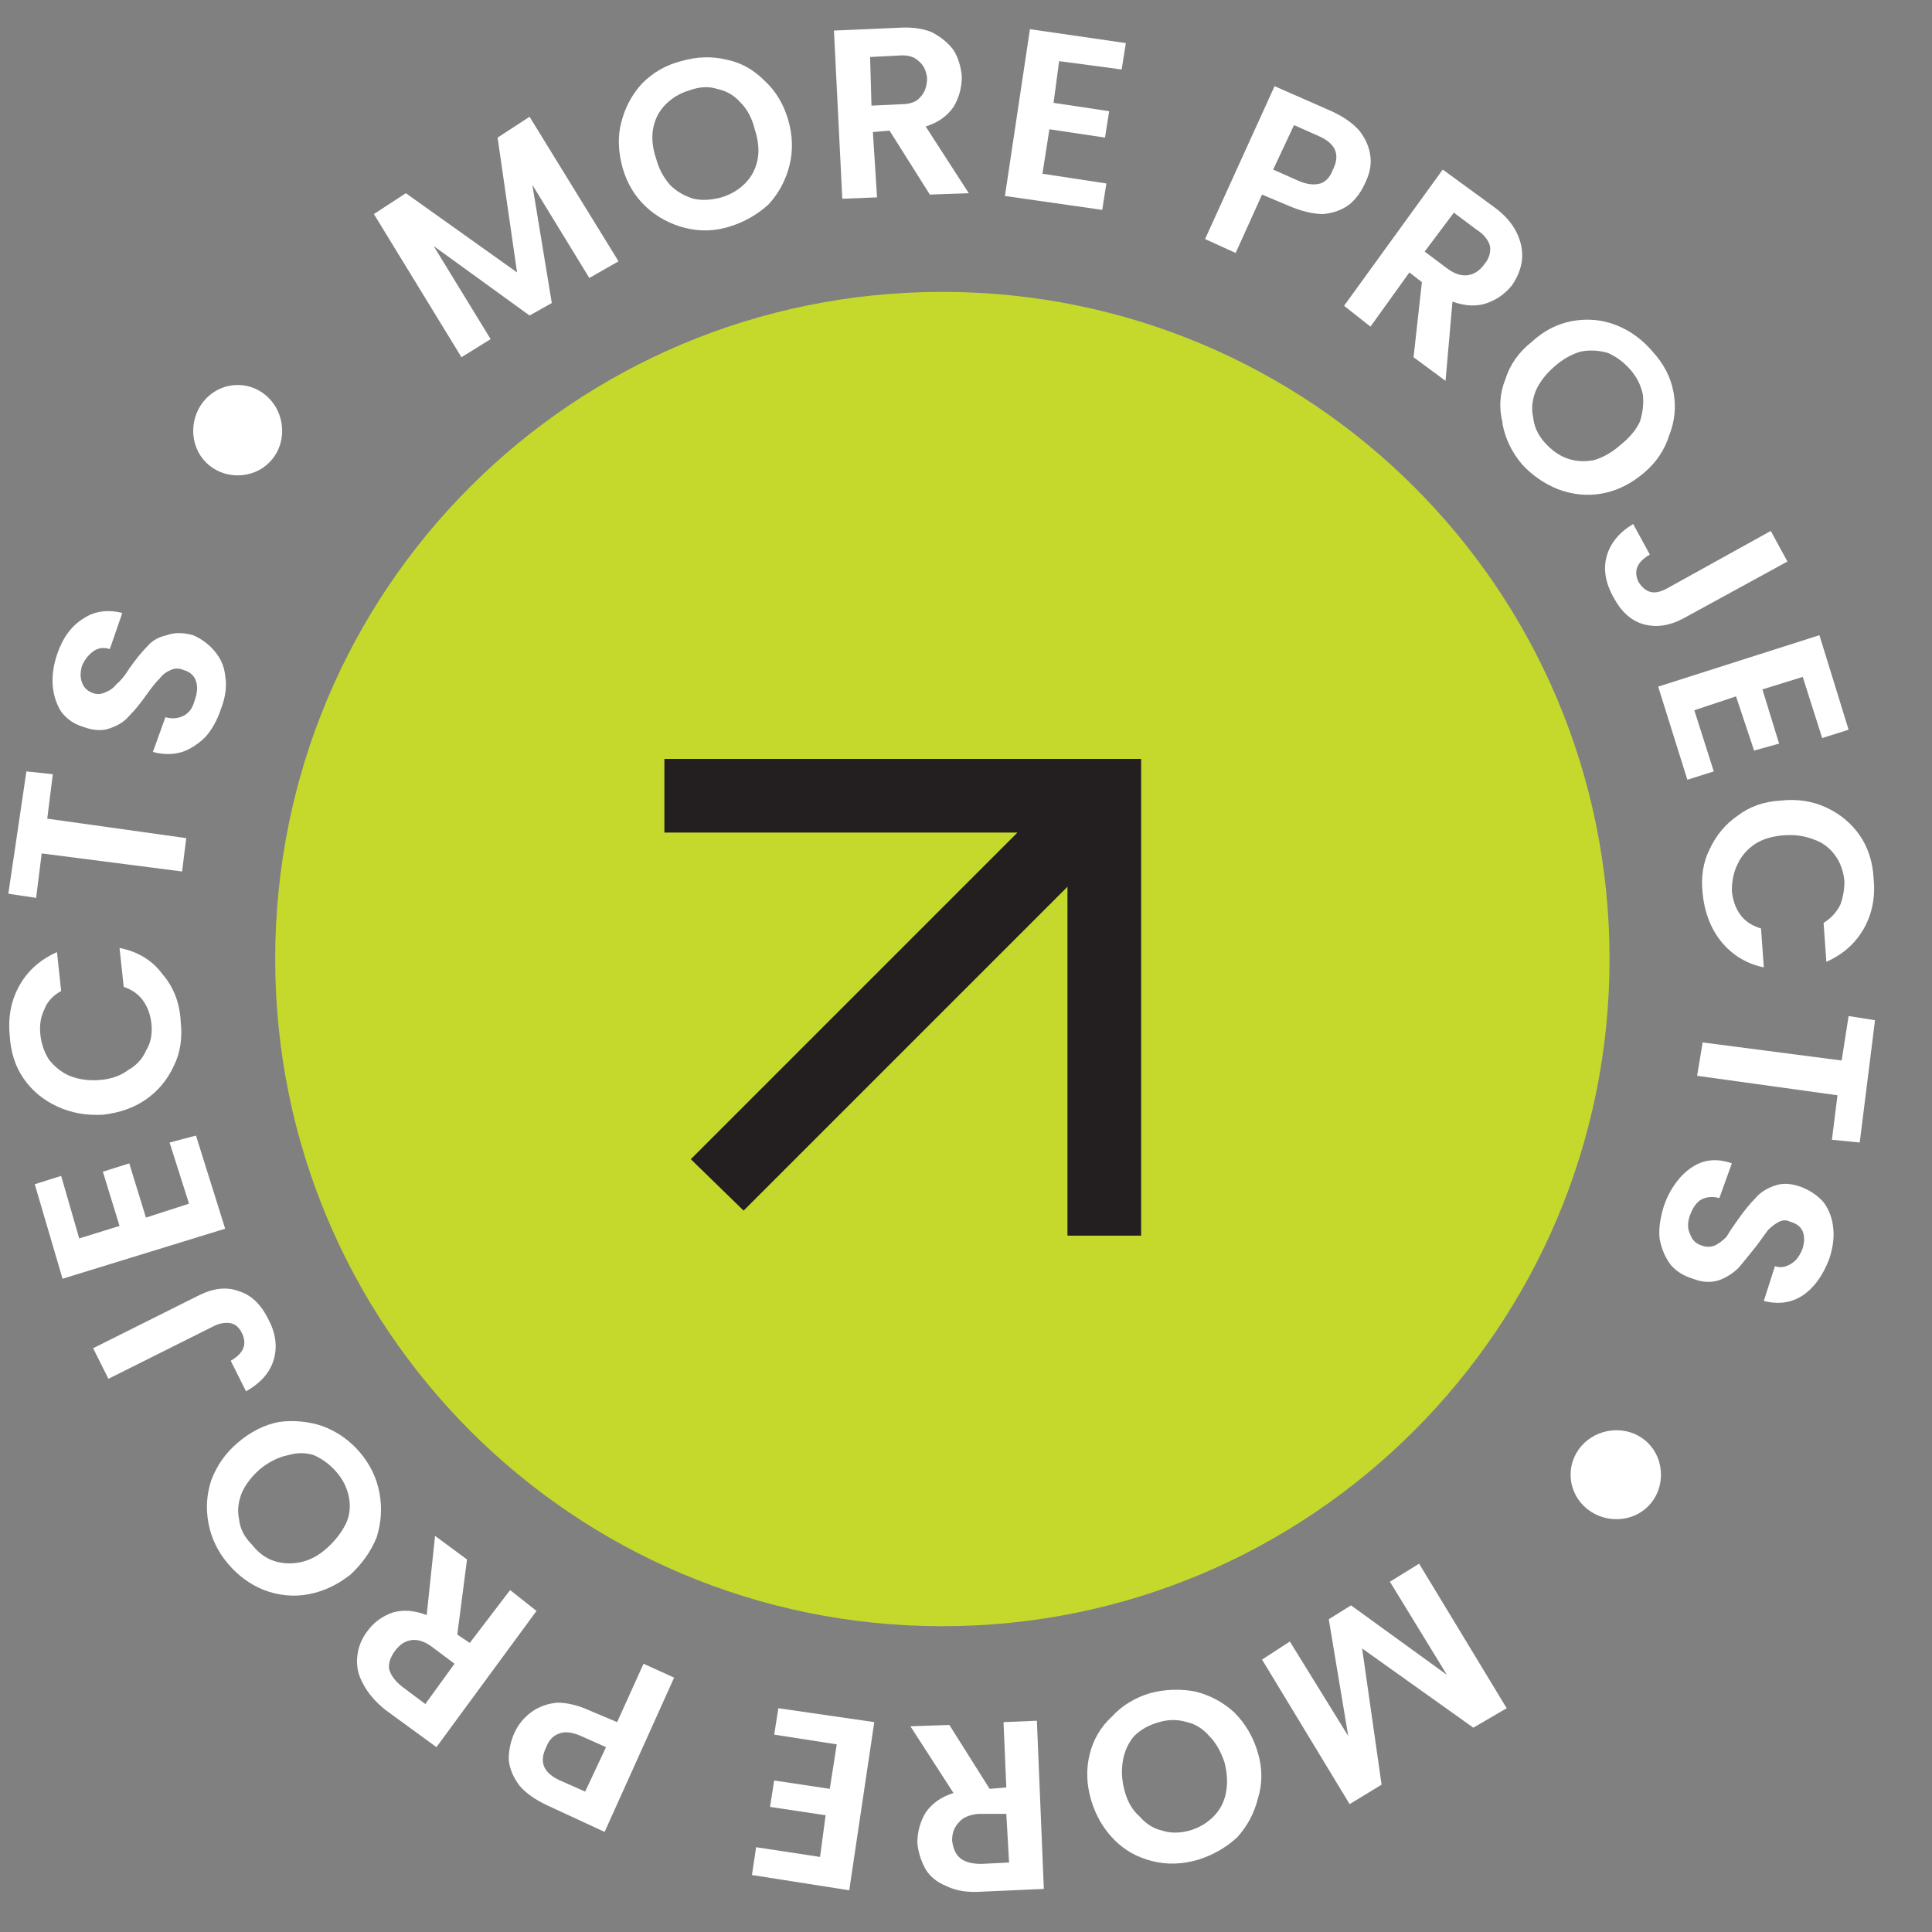 <svg version="1.2" xmlns="http://www.w3.org/2000/svg" viewBox="0 0 139 139" width="139" height="139">
	<rect x="0" y="0" width="139" height="139" fill="#808080" stroke="none"/>
	<title>CTA-svg</title>
	<style>
		.s0 { fill: #ffffff } 
		.s1 { fill: #c5d92d } 
		.s2 { fill: #231f20 } 
	</style>
	<g id="Layer">
		<g id="Layer_1">
			<g id="Layer">
				<path id="Layer" class="s0" d="m38.1 8.4l6.4 10.4-2.1 1.2-4.1-6.7 1.4 8.5-1.6 0.9-6.9-5 4.1 6.7-2.1 1.3-6.3-10.3 2.3-1.5 8 5.7-1.4-9.7 2.3-1.5z"/>
				<path id="Layer" fill-rule="evenodd" class="s0" d="m49.3 16.4q-1.6-0.4-2.8-1.5-1.2-1.1-1.7-2.8-0.5-1.8-0.1-3.3 0.4-1.6 1.5-2.8 1.2-1.2 2.8-1.6 1.7-0.5 3.3-0.1 1.5 0.3 2.7 1.5 1.2 1.1 1.7 2.8 0.5 1.7 0.1 3.3-0.4 1.6-1.5 2.8-1.2 1.1-2.8 1.6-1.6 0.5-3.2 0.1zm4.3-3.2q0.7-0.7 0.9-1.7 0.2-1-0.2-2.2-0.3-1.2-1-1.9-0.7-0.8-1.7-1-0.9-0.3-2 0.1-1 0.3-1.7 1-0.7 0.7-0.9 1.7-0.2 1 0.2 2.2 0.3 1.1 1 1.9 0.7 0.7 1.7 1 0.9 0.2 2-0.1 1-0.3 1.7-1z"/>
				<path id="Layer" fill-rule="evenodd" class="s0" d="m66.9 14l-2.9-4.6-1.2 0.1 0.3 4.7-2.5 0.1-0.6-12.1 4.6-0.2q1.4-0.1 2.4 0.3 1 0.5 1.6 1.3 0.5 0.8 0.6 1.9 0 1.2-0.6 2.2-0.7 1-2 1.4l3.1 4.8-2.8 0.1zm-4.2-6.4l2.1-0.1q1 0 1.4-0.5 0.5-0.5 0.5-1.4-0.1-0.8-0.6-1.2-0.5-0.5-1.5-0.4l-2 0.1c0 0 0.1 3.5 0.1 3.5z"/>
				<path id="Layer" class="s0" d="m76.2 4.4l-0.4 3 4 0.6-0.3 1.9-4-0.6-0.5 3.2 4.6 0.7-0.3 1.9-7-1 1.8-12 6.9 1-0.3 1.9-4.5-0.6z"/>
				<path id="Layer" fill-rule="evenodd" class="s0" d="m97.1 14.7q-0.8 0.6-1.9 0.7-1.1 0-2.5-0.6l-1.9-0.8-1.9 4.2-2.2-1 5-11 4.1 1.8q1.3 0.6 2 1.4 0.7 0.9 0.8 1.9 0.1 0.9-0.4 1.9-0.4 0.9-1.1 1.5zm-2.1-1.5q0.6-0.2 0.9-1 0.8-1.6-1-2.4l-1.8-0.8-1.5 3.2 1.8 0.8q0.9 0.4 1.6 0.2z"/>
				<path id="Layer" fill-rule="evenodd" class="s0" d="m101.7 25.7l0.6-5.4-0.9-0.7-2.8 3.9-1.9-1.5 7.1-9.8 3.7 2.7q1.1 0.8 1.6 1.8 0.5 1 0.4 2-0.1 0.9-0.7 1.8-0.7 0.9-1.8 1.3-1.1 0.4-2.5-0.1l-0.5 5.7-2.3-1.7zm0.8-7.6l1.6 1.2q0.8 0.6 1.5 0.5 0.7-0.1 1.2-0.8 0.5-0.6 0.4-1.3-0.2-0.7-1-1.2l-1.6-1.2-2.1 2.8z"/>
				<path id="Layer" fill-rule="evenodd" class="s0" d="m108.1 30.4q-0.4-1.6 0.2-3.1 0.5-1.6 1.9-2.7 1.3-1.2 2.9-1.5 1.7-0.3 3.2 0.3 1.5 0.6 2.6 1.9 1.2 1.3 1.5 2.9 0.3 1.6-0.3 3.1-0.5 1.6-1.8 2.7-1.4 1.2-3 1.5-1.6 0.3-3.2-0.3-1.5-0.6-2.6-1.8-1.1-1.3-1.4-2.9zm4.7 2.6q0.9 0.3 1.9 0.1 1-0.3 1.9-1.1 1-0.8 1.4-1.7 0.3-1 0.2-1.9-0.2-1-0.9-1.8-0.7-0.8-1.6-1.2-1-0.3-2-0.1-1 0.3-1.9 1.1-0.9 0.8-1.3 1.7-0.4 1-0.2 1.9 0.1 1 0.8 1.8 0.8 0.9 1.7 1.2z"/>
				<path id="Layer" class="s0" d="m128.6 40.4l-7.5 4.1q-1.5 0.8-2.9 0.4-1.3-0.4-2.1-1.9-0.9-1.6-0.5-3 0.4-1.4 1.9-2.3l1.2 2.2q-0.7 0.4-0.9 0.9-0.2 0.5 0.1 1.1 0.4 0.6 0.9 0.7 0.5 0.1 1.2-0.3l7.4-4.1z"/>
				<path id="Layer" class="s0" d="m129.7 48.7l-2.9 0.9 1.2 3.9-1.8 0.5-1.3-3.9-3 1 1.4 4.4-1.9 0.6-2.1-6.7 11.6-3.7 2.1 6.8-1.9 0.6-1.4-4.4z"/>
				<path id="Layer" class="s0" d="m131.4 58.1q1.5 0.7 2.4 2 0.9 1.3 1 3.1 0.2 2-0.7 3.6-0.9 1.6-2.7 2.4l-0.2-2.8q0.8-0.5 1.2-1.3 0.3-0.8 0.3-1.7-0.1-1.1-0.7-1.9-0.6-0.8-1.5-1.1-1-0.4-2.2-0.3-1.2 0.1-2 0.6-0.9 0.6-1.3 1.5-0.4 0.8-0.4 1.9 0.1 1 0.6 1.7 0.5 0.7 1.5 1l0.2 2.8q-1.9-0.4-3.1-1.9-1.1-1.4-1.3-3.4-0.2-1.8 0.5-3.2 0.7-1.5 2-2.4 1.3-1 3.1-1.1 1.8-0.2 3.3 0.5z"/>
				<path id="Layer" class="s0" d="m133.8 82.2l-2-0.2 0.4-3.2-10.1-1.4 0.4-2.4 10 1.3 0.5-3.2 1.9 0.3-1.1 8.8z"/>
				<path id="Layer" class="s0" d="m120.8 84.8q0.8-0.9 1.7-1.2 1-0.3 2.1 0.1l-0.9 2.5q-0.7-0.2-1.3 0.1-0.5 0.3-0.8 1.1-0.3 0.8 0 1.4 0.2 0.6 0.8 0.8 0.5 0.2 1 0 0.4-0.2 0.8-0.6 0.3-0.5 0.8-1.2 0.7-1 1.3-1.6 0.5-0.6 1.4-0.9 0.8-0.3 1.9 0.1 1 0.4 1.6 1.1 0.6 0.8 0.7 1.9 0.1 1-0.3 2.2-0.7 1.8-1.9 2.6-1.2 0.8-2.8 0.4l0.8-2.5q0.6 0.2 1.2-0.2 0.5-0.3 0.8-1.1 0.2-0.7 0-1.2-0.2-0.5-0.9-0.7-0.4-0.2-0.8 0-0.4 0.2-0.8 0.6-0.3 0.4-0.8 1.1-0.8 1-1.3 1.6-0.6 0.6-1.4 0.9-0.9 0.3-1.9-0.1-1-0.3-1.6-1-0.6-0.8-0.8-1.9-0.1-1 0.3-2.3 0.4-1.2 1.2-2.1z"/>
				<path id="Layer" class="s0" d="m97.1 129.8l-6.3-10.4 2-1.3 4.2 6.8-1.4-8.4 1.6-1 6.9 5-4.1-6.7 2.1-1.3 6.3 10.4-2.4 1.4-8-5.7 1.4 9.8z"/>
				<path id="Layer" fill-rule="evenodd" class="s0" d="m86 121.7q1.6 0.4 2.8 1.5 1.2 1.2 1.7 2.9 0.5 1.7 0 3.3-0.4 1.6-1.5 2.8-1.2 1.1-2.8 1.6-1.7 0.5-3.3 0.1-1.6-0.4-2.7-1.5-1.2-1.2-1.7-2.9-0.5-1.7-0.1-3.3 0.4-1.6 1.6-2.7 1.1-1.2 2.8-1.7 1.6-0.4 3.2-0.1zm-4.4 3.2q-0.6 0.7-0.8 1.7-0.2 1.1 0.1 2.2 0.3 1.2 1.1 1.9 0.7 0.8 1.6 1 0.9 0.3 2 0 1-0.3 1.7-1 0.7-0.7 0.9-1.7 0.2-1-0.1-2.2-0.4-1.2-1.1-1.9-0.7-0.8-1.6-1-1-0.3-2 0-1.1 0.3-1.8 1z"/>
				<path id="Layer" fill-rule="evenodd" class="s0" d="m68.3 124.1l2.9 4.6 1.2-0.1-0.2-4.7 2.4-0.1 0.5 12.1-4.5 0.2q-1.5 0.1-2.5-0.4-1-0.4-1.5-1.2-0.5-0.9-0.6-1.9 0-1.2 0.6-2.2 0.7-1 2-1.4l-3.1-4.8c0 0 2.8-0.1 2.8-0.1zm4.1 6.3q0 0.1 0 0zm-2 0.1q-1 0.1-1.4 0.6-0.5 0.5-0.5 1.3 0.1 0.9 0.6 1.3 0.5 0.4 1.5 0.4l2-0.1c0 0-0.2-3.5-0.2-3.5z"/>
				<path id="Layer" class="s0" d="m59 133.6l0.4-3-4-0.6 0.3-1.9 4 0.6 0.5-3.2-4.5-0.7 0.3-1.9 6.9 1-1.8 12.1-7-1.1 0.3-2c0 0 4.6 0.7 4.6 0.7z"/>
				<path id="Layer" fill-rule="evenodd" class="s0" d="m38.2 123.2q0.8-0.6 1.9-0.7 1.1 0 2.4 0.6l1.9 0.8 1.9-4.2 2.2 1-5 11.1-4.1-1.9q-1.3-0.6-2-1.4-0.7-0.9-0.8-1.9 0-1 0.4-1.9 0.4-0.9 1.2-1.5zm2.1 1.5q-0.7 0.2-1 1-0.8 1.6 1 2.4l1.8 0.8 1.5-3.2-1.8-0.8q-0.9-0.4-1.5-0.2z"/>
				<path id="Layer" fill-rule="evenodd" class="s0" d="m33.6 112.2zm-0.7 5.4l0.9 0.6 2.9-3.8 1.9 1.5-7.2 9.8-3.7-2.7q-1.1-0.9-1.6-1.9-0.5-0.9-0.4-1.9 0.1-1 0.7-1.8 0.7-1 1.9-1.4 1.1-0.3 2.4 0.2l0.6-5.7 2.3 1.7zm-0.2 2.1l-1.6-1.2q-0.8-0.6-1.5-0.5-0.7 0.1-1.2 0.8-0.5 0.7-0.4 1.3 0.2 0.7 1 1.3l1.6 1.2 2.1-2.9z"/>
				<path id="Layer" fill-rule="evenodd" class="s0" d="m27.3 107.4q0.3 1.6-0.2 3.2-0.6 1.5-1.9 2.7-1.4 1.1-3 1.4-1.6 0.3-3.2-0.3-1.5-0.6-2.6-1.9-1.1-1.3-1.4-2.9-0.3-1.6 0.2-3.1 0.6-1.6 1.9-2.7 1.4-1.2 3-1.5 1.6-0.2 3.1 0.3 1.6 0.6 2.7 1.9 1.1 1.3 1.4 2.9zm-4.7-2.7q-0.9-0.3-1.9 0-1 0.2-2 1-0.9 0.8-1.3 1.7-0.4 1-0.2 1.9 0.1 1 0.9 1.8 0.7 0.9 1.6 1.2 0.9 0.3 1.9 0.1 1-0.2 1.9-1 0.9-0.8 1.4-1.8 0.4-0.9 0.2-1.9-0.2-1-0.9-1.8-0.7-0.8-1.6-1.2z"/>
				<path id="Layer" class="s0" d="m6.7 97l7.6-3.8q1.6-0.8 2.9-0.3 1.3 0.4 2.1 2 0.8 1.5 0.4 2.9-0.4 1.4-2 2.3l-1.1-2.2q0.7-0.4 0.9-0.9 0.2-0.5-0.1-1.1-0.3-0.6-0.8-0.7-0.6-0.1-1.2 0.2l-7.6 3.8-1.1-2.2z"/>
				<path id="Layer" class="s0" d="m5.7 89.1l2.9-0.9-1.2-3.9 1.9-0.6 1.2 3.9 3.1-1-1.4-4.4 1.9-0.5 2.1 6.7-11.7 3.6-2-6.8 1.9-0.6 1.3 4.5z"/>
				<path id="Layer" class="s0" d="m4.1 79.6q-1.5-0.7-2.4-2-0.9-1.3-1-3.1-0.2-2 0.7-3.6 0.9-1.6 2.7-2.4l0.3 2.8q-0.9 0.5-1.2 1.3-0.4 0.8-0.3 1.8 0.1 1 0.6 1.8 0.6 0.8 1.5 1.2 1 0.4 2.2 0.3 1.2-0.1 2-0.7 0.9-0.5 1.3-1.4 0.5-0.8 0.4-1.9-0.1-1-0.6-1.7-0.5-0.7-1.4-1l-0.3-2.8q2 0.4 3.1 1.9 1.2 1.4 1.3 3.4 0.2 1.8-0.5 3.2-0.7 1.5-2 2.4-1.3 0.9-3.1 1.1-1.8 0.1-3.3-0.6z"/>
				<path id="Layer" class="s0" d="m1.9 55.5l1.9 0.2-0.4 3.2 10 1.4-0.3 2.4-10.1-1.3-0.4 3.2-2-0.3 1.3-8.8z"/>
				<path id="Layer" class="s0" d="m14.8 53q-0.8 0.8-1.7 1.1-1 0.3-2.1 0l0.9-2.5q0.7 0.2 1.3-0.1 0.6-0.3 0.8-1.1 0.3-0.8 0.1-1.4-0.2-0.6-0.9-0.8-0.5-0.2-0.9 0-0.5 0.2-0.8 0.6-0.4 0.4-0.9 1.1-0.7 1-1.3 1.6-0.5 0.6-1.4 0.9-0.8 0.3-1.9-0.1-1-0.3-1.6-1.1-0.5-0.8-0.6-1.8-0.1-1.1 0.3-2.3 0.6-1.8 1.9-2.6 1.2-0.8 2.8-0.4l-0.9 2.6q-0.6-0.2-1.1 0.1-0.6 0.4-0.9 1.1-0.2 0.7 0 1.2 0.2 0.6 0.9 0.8 0.4 0.1 0.8-0.1 0.5-0.2 0.8-0.6 0.4-0.3 0.9-1.1 0.7-1 1.3-1.6 0.5-0.6 1.4-0.8 0.8-0.3 1.9 0 0.9 0.4 1.5 1.1 0.7 0.8 0.8 1.8 0.2 1.1-0.3 2.4-0.4 1.2-1.1 2z"/>
			</g>
			<path id="Layer" class="s1" d="m67.8 117c-26.6 0-48-21.5-48-48 0-26.6 21.4-48 48-48 26.5 0 48 21.4 48 48 0 26.5-21.5 48-48 48z"/>
			<path id="Layer" class="s0" d="m17.1 34.2c-1.8 0-3.2-1.4-3.2-3.2 0-1.8 1.4-3.3 3.2-3.3 1.8 0 3.2 1.5 3.2 3.3 0 1.8-1.4 3.2-3.2 3.2z"/>
			<path id="Layer" class="s0" d="m116.3 109.3c-1.8 0-3.3-1.4-3.3-3.2 0-1.8 1.5-3.2 3.3-3.2 1.8 0 3.2 1.4 3.2 3.2 0 1.8-1.4 3.2-3.2 3.2z"/>
			<g id="Layer">
				<path id="Layer" class="s2" d="m63.9 53.6h-17.1v7.3h24l-10.4 10.4-12.1 12.1 5.2 5.1 22.3-22.3v23.7h7.3v-17-19.3h-19.2z"/>
				<path id="Layer" fill-rule="evenodd" class="s1" d="m84.1 90.9h-9.3v-22.3l-21.3 21.3-6.6-6.5 21.5-21.5h-22.6v-9.3h38.3zm-7.3-2h5.3v-34.3h-34.3v5.3h25.4l-23.5 23.5 3.8 3.7 23.3-23.3z"/>
			</g>
		</g>
	</g>
</svg>